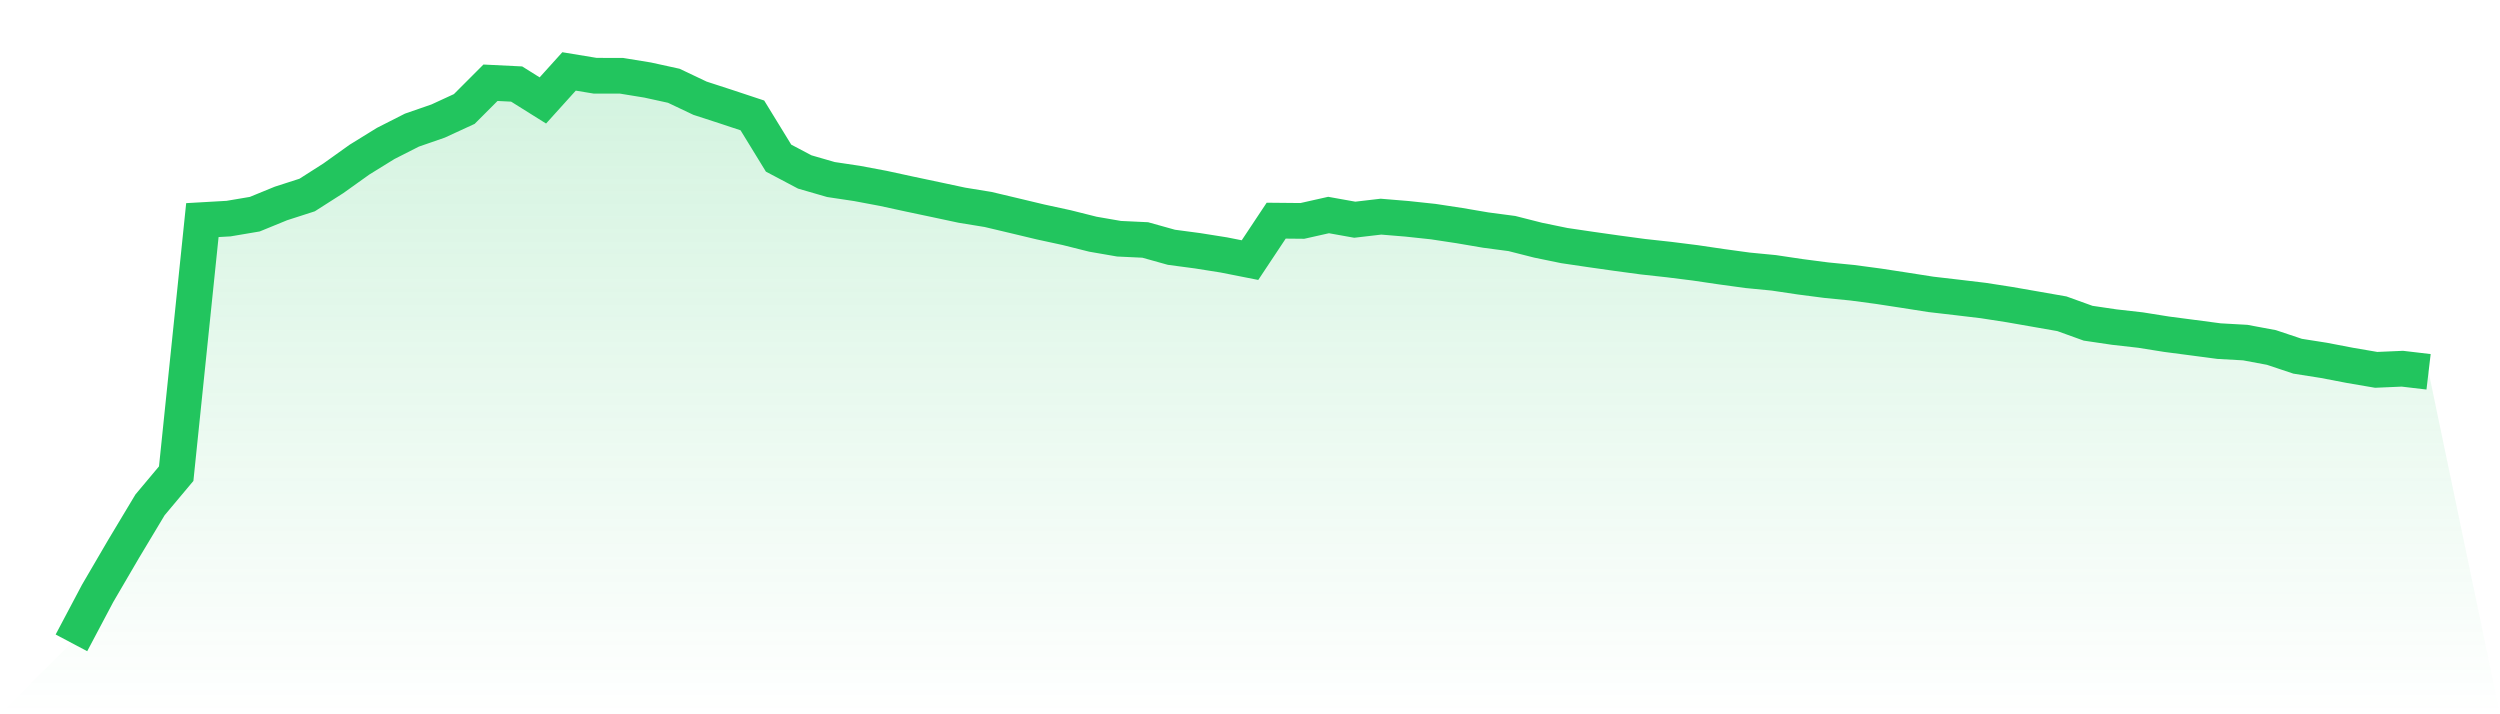 <svg viewBox="0 0 140 40" xmlns="http://www.w3.org/2000/svg">
<defs>
<linearGradient id="gradient" x1="0" x2="0" y1="0" y2="1">
<stop offset="0%" stop-color="#22c55e" stop-opacity="0.2"/>
<stop offset="100%" stop-color="#22c55e" stop-opacity="0"/>
</linearGradient>
</defs>
<path d="M4,36 L4,36 L5.467,33.229 L6.933,30.72 L8.4,28.275 L9.867,26.525 L11.333,12.326 L12.8,12.242 L14.267,11.994 L15.733,11.394 L17.2,10.921 L18.667,9.985 L20.133,8.938 L21.6,8.032 L23.067,7.287 L24.533,6.779 L26,6.103 L27.467,4.634 L28.933,4.706 L30.4,5.625 L31.867,4 L33.333,4.242 L34.8,4.243 L36.267,4.482 L37.733,4.803 L39.2,5.5 L40.667,5.977 L42.133,6.463 L43.6,8.855 L45.067,9.63 L46.533,10.054 L48,10.274 L49.467,10.55 L50.933,10.868 L52.4,11.178 L53.867,11.491 L55.333,11.73 L56.8,12.078 L58.267,12.429 L59.733,12.747 L61.2,13.115 L62.667,13.369 L64.133,13.438 L65.6,13.848 L67.067,14.043 L68.533,14.276 L70,14.566 L71.467,12.357 L72.933,12.371 L74.4,12.041 L75.867,12.304 L77.333,12.133 L78.8,12.254 L80.267,12.411 L81.733,12.634 L83.2,12.884 L84.667,13.078 L86.133,13.45 L87.6,13.752 L89.067,13.969 L90.533,14.177 L92,14.375 L93.467,14.536 L94.933,14.72 L96.4,14.936 L97.867,15.137 L99.333,15.279 L100.8,15.498 L102.267,15.689 L103.733,15.834 L105.2,16.03 L106.667,16.255 L108.133,16.485 L109.6,16.655 L111.067,16.83 L112.533,17.058 L114,17.314 L115.467,17.571 L116.933,18.1 L118.4,18.317 L119.867,18.483 L121.333,18.717 L122.8,18.909 L124.267,19.103 L125.733,19.185 L127.2,19.459 L128.667,19.949 L130.133,20.18 L131.6,20.461 L133.067,20.712 L134.533,20.648 L136,20.821 L140,40 L0,40 z" fill="url(#gradient)"/>
<path d="M4,36 L4,36 L5.467,33.229 L6.933,30.72 L8.4,28.275 L9.867,26.525 L11.333,12.326 L12.8,12.242 L14.267,11.994 L15.733,11.394 L17.2,10.921 L18.667,9.985 L20.133,8.938 L21.6,8.032 L23.067,7.287 L24.533,6.779 L26,6.103 L27.467,4.634 L28.933,4.706 L30.4,5.625 L31.867,4 L33.333,4.242 L34.8,4.243 L36.267,4.482 L37.733,4.803 L39.2,5.5 L40.667,5.977 L42.133,6.463 L43.6,8.855 L45.067,9.63 L46.533,10.054 L48,10.274 L49.467,10.55 L50.933,10.868 L52.4,11.178 L53.867,11.491 L55.333,11.73 L56.8,12.078 L58.267,12.429 L59.733,12.747 L61.2,13.115 L62.667,13.369 L64.133,13.438 L65.6,13.848 L67.067,14.043 L68.533,14.276 L70,14.566 L71.467,12.357 L72.933,12.371 L74.4,12.041 L75.867,12.304 L77.333,12.133 L78.8,12.254 L80.267,12.411 L81.733,12.634 L83.2,12.884 L84.667,13.078 L86.133,13.45 L87.6,13.752 L89.067,13.969 L90.533,14.177 L92,14.375 L93.467,14.536 L94.933,14.72 L96.4,14.936 L97.867,15.137 L99.333,15.279 L100.8,15.498 L102.267,15.689 L103.733,15.834 L105.2,16.03 L106.667,16.255 L108.133,16.485 L109.6,16.655 L111.067,16.83 L112.533,17.058 L114,17.314 L115.467,17.571 L116.933,18.1 L118.4,18.317 L119.867,18.483 L121.333,18.717 L122.8,18.909 L124.267,19.103 L125.733,19.185 L127.2,19.459 L128.667,19.949 L130.133,20.18 L131.6,20.461 L133.067,20.712 L134.533,20.648 L136,20.821" fill="none" stroke="#22c55e" stroke-width="2"/>
</svg>